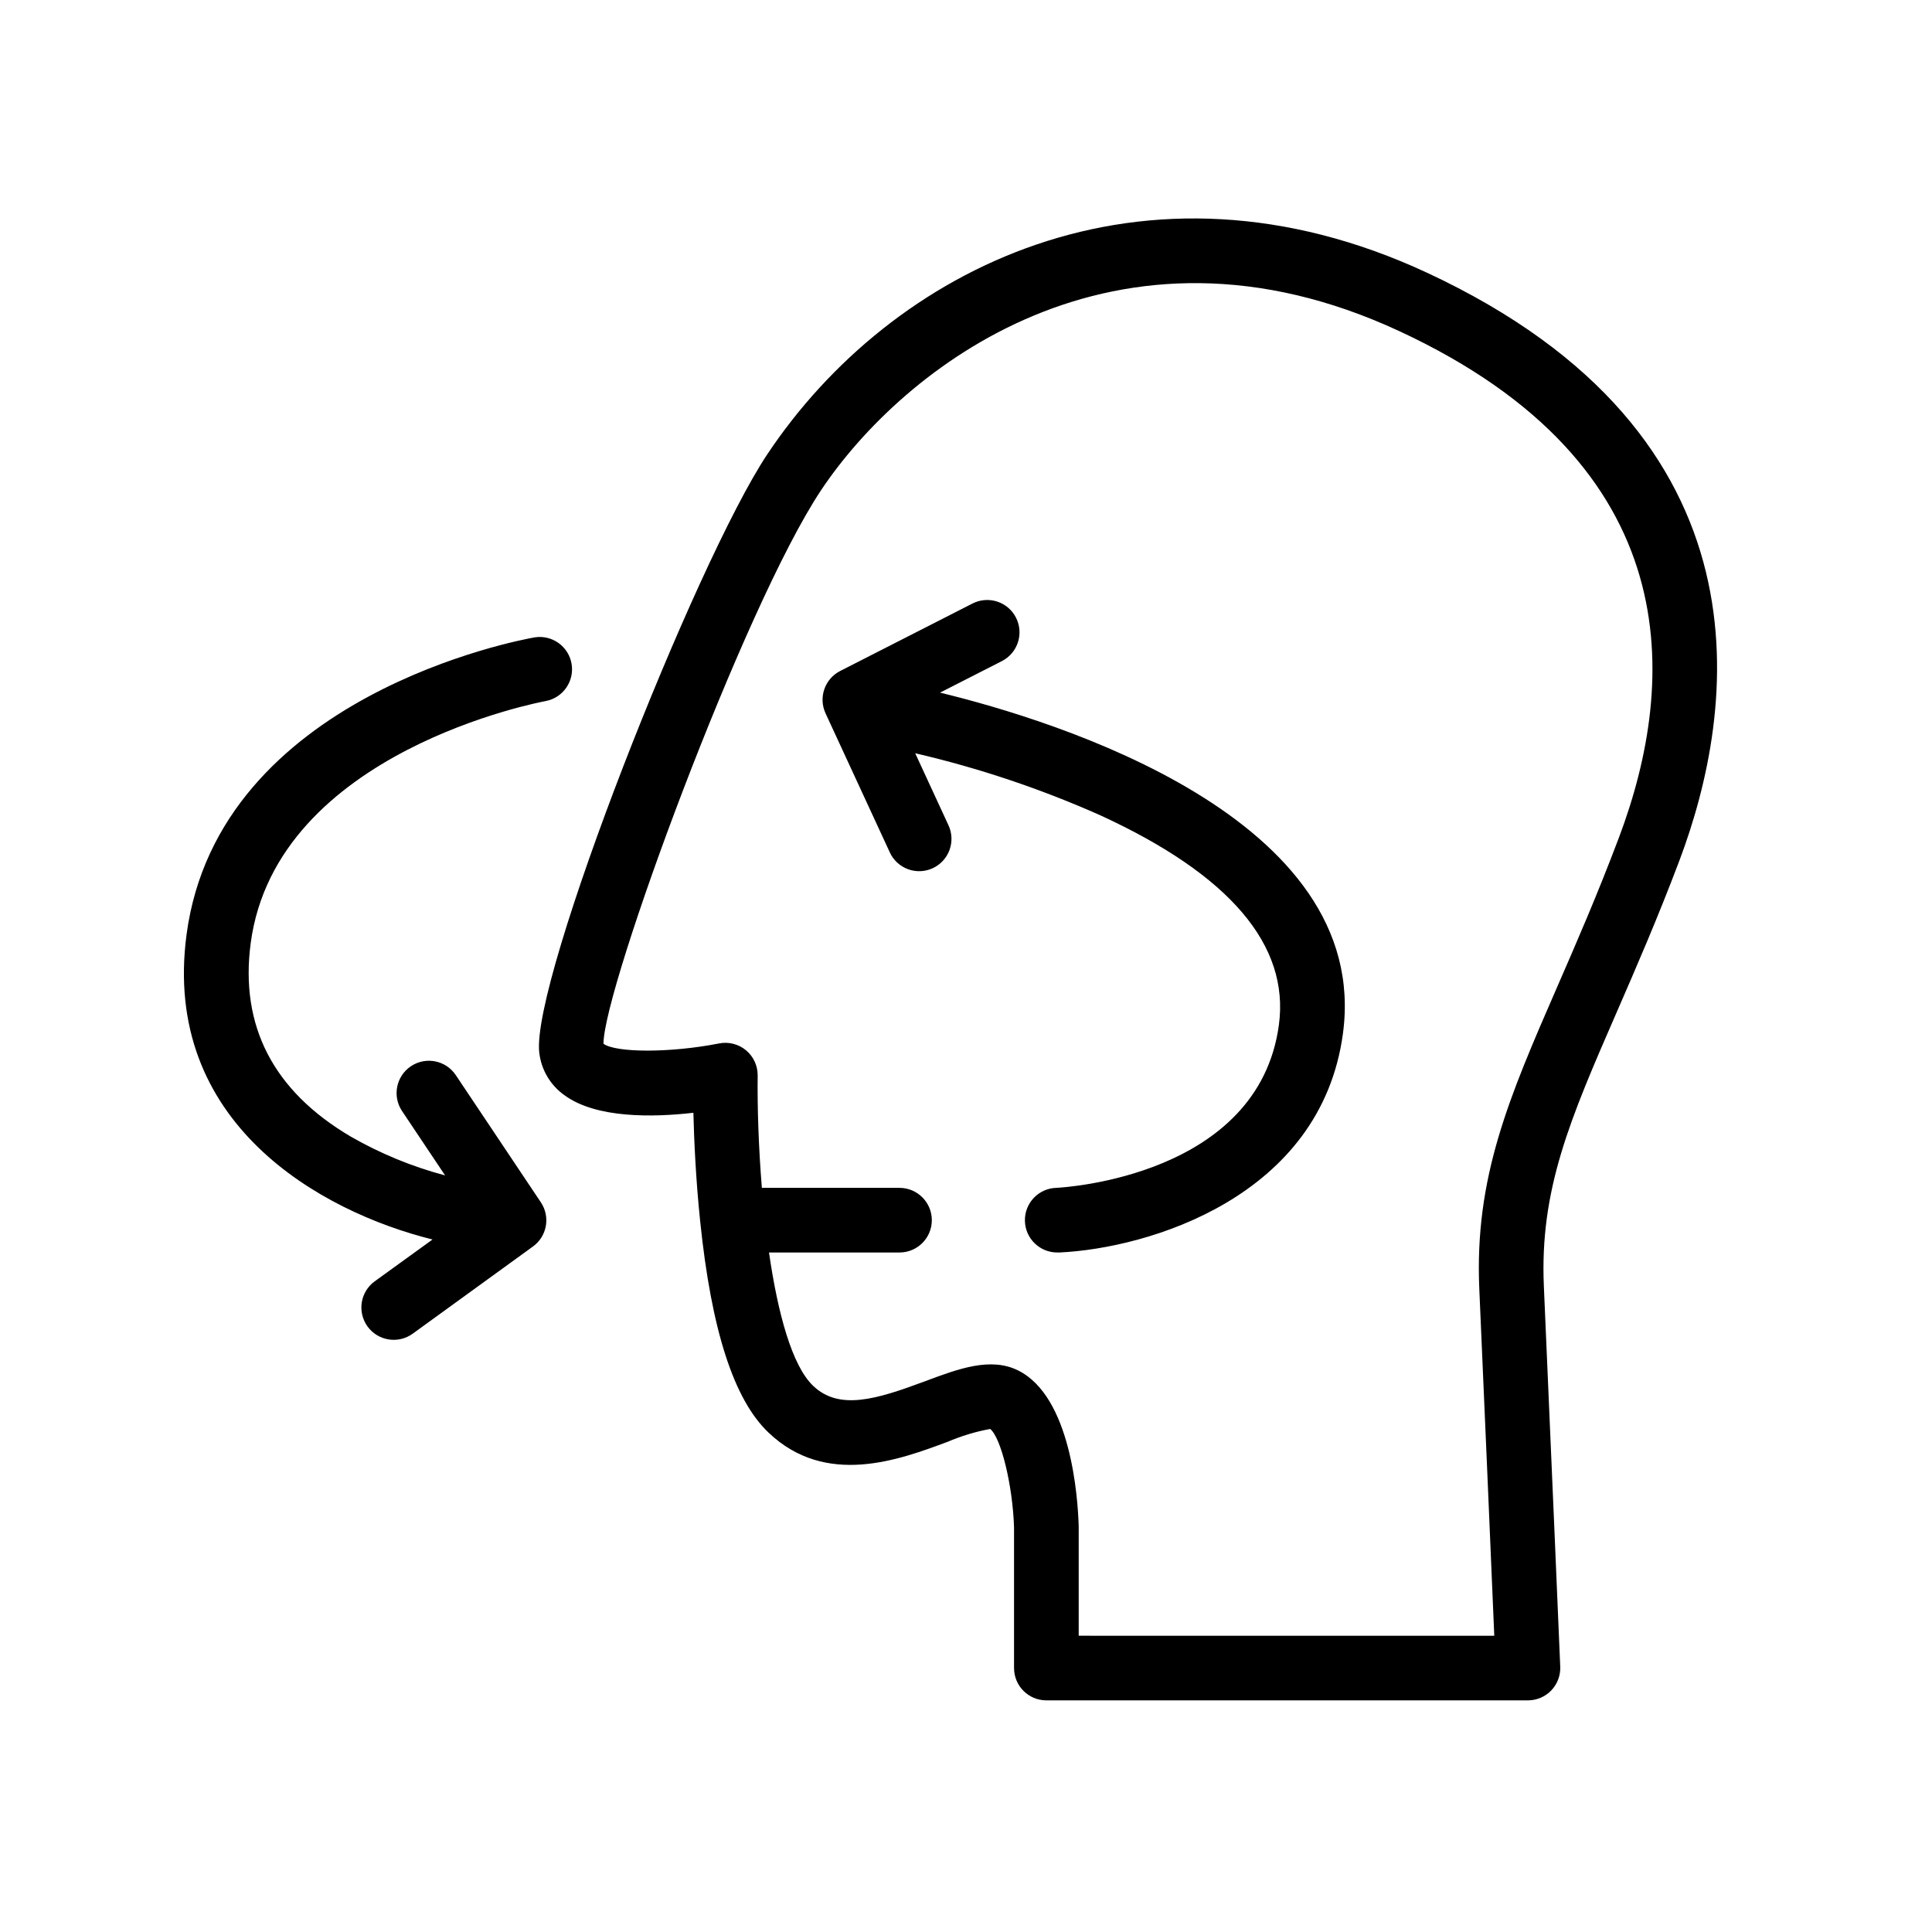 <?xml version="1.0" encoding="UTF-8"?>
<!-- Uploaded to: ICON Repo, www.svgrepo.com, Generator: ICON Repo Mixer Tools -->
<svg fill="#000000" width="800px" height="800px" version="1.1" viewBox="144 144 512 512" xmlns="http://www.w3.org/2000/svg">
 <path d="m264.79 428.92c-2.629-3.934-7.945-4.992-11.883-2.363-3.934 2.625-4.992 7.945-2.363 11.879l11.414 17.062c-8.746-2.324-17.148-5.781-24.996-10.285-20.523-12.09-29.449-29.344-26.52-51.309 6.812-50.969 77.484-63.984 78.203-64.125h-0.004c4.59-0.879 7.629-5.277 6.828-9.883-0.805-4.606-5.152-7.715-9.77-6.988-3.438 0.594-83.781 15.27-92.258 78.73-6.664 49.961 35.441 73.457 65.184 80.84l-15.32 11.082-0.004 0.004c-3.828 2.781-4.676 8.141-1.895 11.973 2.781 3.828 8.141 4.68 11.973 1.895l31.867-23.105v0.004c3.723-2.703 4.648-7.863 2.094-11.691zm257.35-212.66c-75.285-35.008-142.07-1.039-174.82 48.164-18.98 28.504-62.688 139.33-60.41 158.55 0.527 4.57 2.988 8.695 6.762 11.328 8.418 6.117 23.441 5.82 34.082 4.594 0.18 7.215 0.641 17.574 1.789 28.66 2.988 28.988 8.922 47.359 18.137 56.109 15.18 14.461 34.566 7.231 47.398 2.449v0.004c3.633-1.559 7.426-2.711 11.312-3.426h0.023c2.883 2.324 5.965 15.012 6.316 26.027v37.332h0.004c0 4.731 3.832 8.562 8.562 8.562h127.62c2.336 0.004 4.57-0.949 6.188-2.633 1.617-1.688 2.477-3.961 2.375-6.293 0 0-2.606-61.652-4.336-100.73-1.148-25.785 6.988-44.457 19.305-72.715 5.039-11.586 10.758-24.688 16.625-40.215 14.91-39.605 26.059-112.51-66.934-155.77zm50.883 149.73c-5.699 15.113-11.324 28.023-16.293 39.414-12.789 29.359-22.035 50.57-20.695 80.32 1.336 29.98 3.176 73.27 3.961 91.766l-110.13-0.004v-29.023c-0.242-7.918-2.102-34.305-16.016-41.262-7.301-3.641-15.773-0.504-24.754 2.863-12.992 4.848-22.711 7.758-29.605 1.199-5.644-5.371-9.395-19.398-11.699-35.336l34.582-0.004c4.731 0 8.566-3.832 8.566-8.562s-3.836-8.566-8.566-8.566h-36.473c-0.875-10.727-1.215-21.277-1.113-29.773 0.027-2.582-1.109-5.043-3.094-6.691-1.988-1.648-4.613-2.312-7.144-1.809-12.773 2.519-27.281 2.519-30.625 0.082 0-14.773 37.176-115.92 57.656-146.68 21.434-32.172 77.848-77.242 153.34-42.129 76.43 35.547 73.781 92.594 58.102 134.2zm-179.9-38.438 16.383-8.352c4.215-2.152 5.887-7.309 3.738-11.523-2.148-4.215-7.309-5.887-11.523-3.738l-35.059 17.875c-4.102 2.09-5.816 7.047-3.883 11.227l17.02 36.828h-0.004c0.949 2.07 2.68 3.684 4.816 4.473 2.141 0.793 4.504 0.699 6.57-0.258 2.07-0.957 3.672-2.695 4.453-4.836s0.676-4.508-0.289-6.57l-8.805-19.059h-0.004c16.859 3.914 33.305 9.43 49.113 16.469 34.223 15.73 50.129 34.371 47.27 55.531-5.406 40.008-56.707 43.062-58.945 43.172-4.731 0.109-8.473 4.035-8.363 8.766 0.113 4.731 4.039 8.473 8.766 8.363h0.402c23.41-1.09 69.25-14.609 75.109-57.992 7.746-57.223-76.207-82.961-106.77-90.375z"/>
</svg>